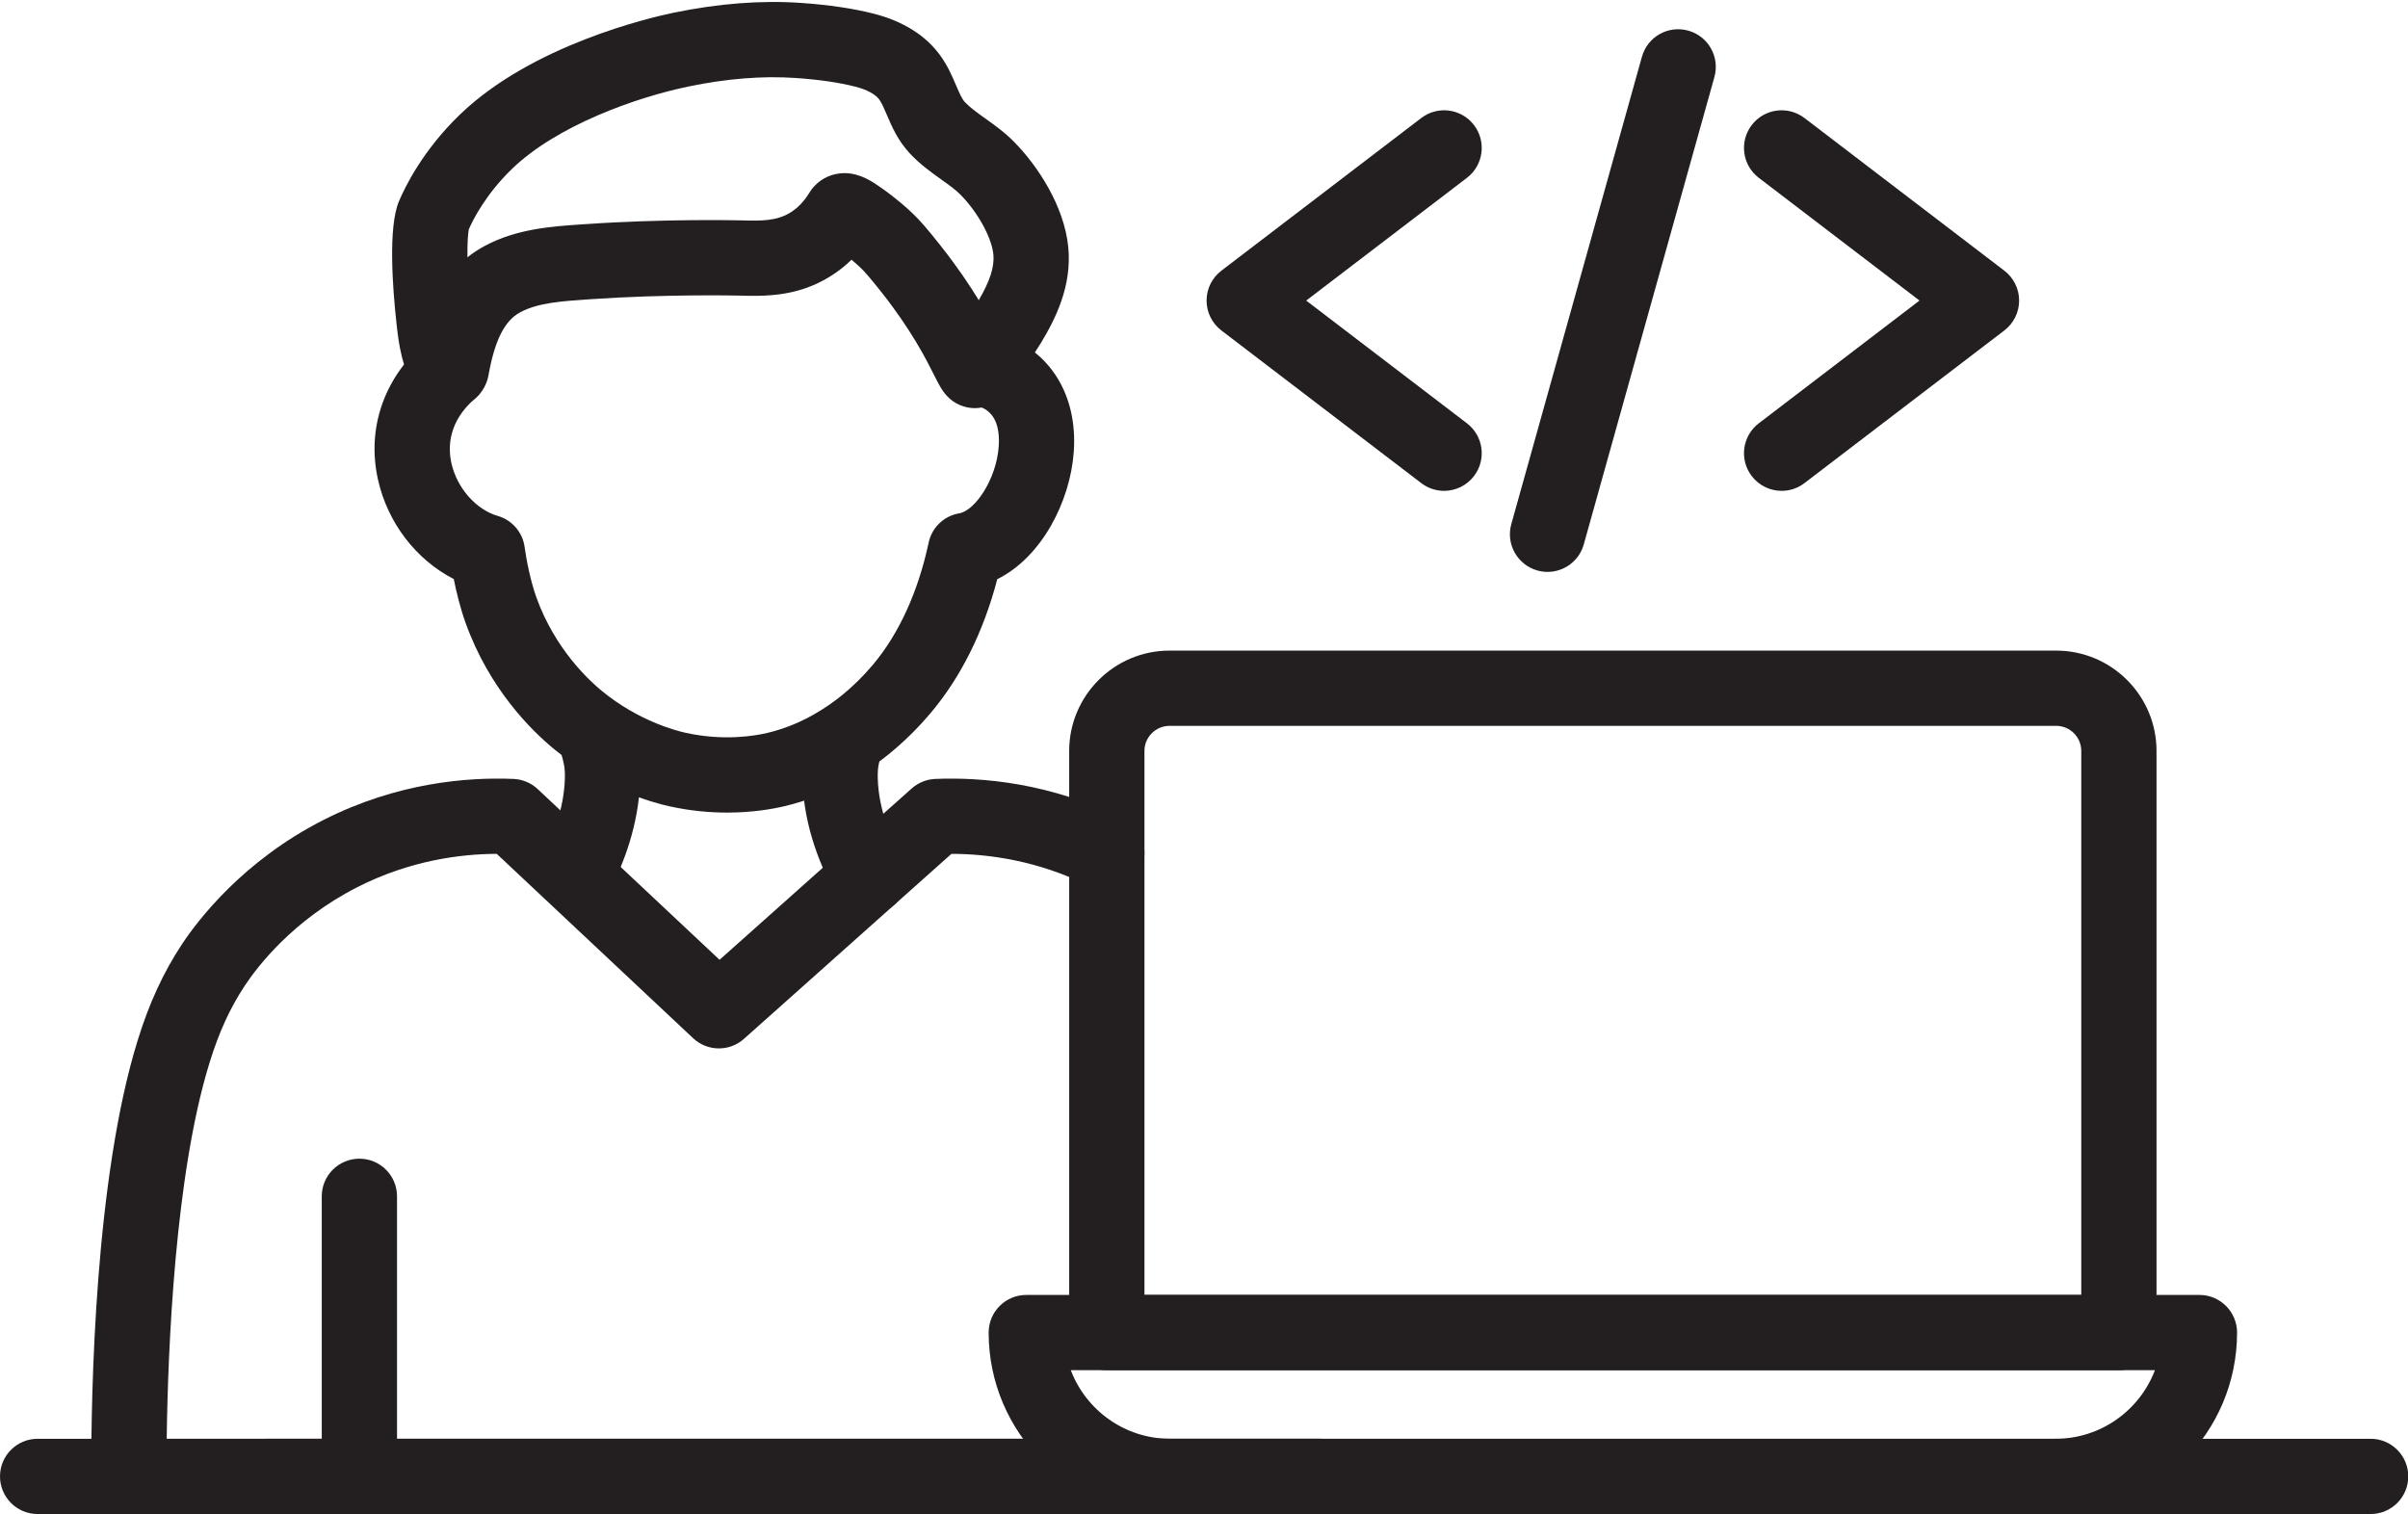<?xml version="1.0" encoding="UTF-8"?><svg xmlns="http://www.w3.org/2000/svg" xmlns:xlink="http://www.w3.org/1999/xlink" height="231.8" preserveAspectRatio="xMidYMid meet" version="1.0" viewBox="0.0 -0.3 368.6 231.8" width="368.6" zoomAndPan="magnify"><defs><clipPath id="a"><path d="M 13 118 L 208 118 L 208 231.48 L 13 231.48 Z M 13 118"/></clipPath><clipPath id="b"><path d="M 49 177 L 61 177 L 61 231.48 L 49 231.48 Z M 49 177"/></clipPath><clipPath id="c"><path d="M 0 219 L 368.641 219 L 368.641 231.48 L 0 231.48 Z M 0 219"/></clipPath><clipPath id="d"><path d="M 151 197 L 343 197 L 343 231.48 L 151 231.48 Z M 151 197"/></clipPath></defs><g><g id="change1_3"><path d="M 149.234 62.184 C 147.648 62.184 146.102 61.527 145.004 60.367 C 144.184 59.504 143.703 58.543 142.973 57.094 C 141.777 54.715 139.551 50.285 134.957 44.465 C 133.062 42.066 132.316 41.262 131.832 40.789 C 131.574 40.539 131.066 40.059 130.348 39.461 C 129.355 40.426 128.273 41.273 127.105 42 C 122.027 45.172 116.992 45.047 113.32 44.957 L 113.066 44.953 C 112.961 44.949 102.031 44.703 90.375 45.508 L 89.816 45.547 C 85.98 45.809 82.359 46.055 79.652 47.496 C 77.246 48.777 75.742 51.754 74.773 57.148 C 74.379 59.312 72.859 61.102 70.809 61.824 C 68.281 62.715 65.594 61.883 63.949 59.699 C 61.484 56.43 61.008 52.074 60.691 49.191 L 60.68 49.094 C 60.105 43.867 59.391 34.512 61.062 30.531 C 61.969 28.371 64.691 22.754 70.367 17.27 C 81.434 6.574 99.555 2.387 103.074 1.656 C 109.941 0.23 116.52 -0.277 122.621 0.148 C 126.91 0.445 130.551 0.984 133.75 1.797 C 138.223 2.93 141.754 5.152 143.953 8.23 C 145.086 9.809 145.754 11.375 146.348 12.762 C 146.824 13.875 147.234 14.836 147.703 15.336 C 148.477 16.16 149.594 16.961 150.777 17.805 C 152.191 18.812 153.797 19.953 155.273 21.461 C 158.848 25.105 162.891 31.23 163.52 37.504 C 164.113 43.43 161.594 48.477 159.332 52.211 C 159.078 52.629 157.863 54.52 156.66 56.273 C 154.379 59.617 152.867 61.828 149.844 62.148 C 149.641 62.172 149.438 62.184 149.234 62.184 Z M 129.262 26.203 C 131.676 26.203 133.613 27.559 134.73 28.34 L 134.832 28.41 C 137.301 30.129 139.059 31.742 139.887 32.555 C 140.793 33.438 141.836 34.59 143.996 37.328 C 146.492 40.488 148.383 43.289 149.824 45.656 C 151.551 42.688 152.242 40.512 152.059 38.652 C 151.797 36.059 149.691 32.223 147.051 29.527 C 146.281 28.746 145.219 27.988 144.094 27.184 C 142.574 26.102 140.852 24.875 139.293 23.211 C 137.438 21.23 136.504 19.043 135.754 17.289 C 135.344 16.324 134.988 15.492 134.59 14.938 C 134.008 14.125 132.672 13.406 130.922 12.965 C 128.395 12.324 125.418 11.891 121.82 11.641 C 116.77 11.289 111.25 11.727 105.414 12.938 C 97.195 14.641 85.184 18.969 78.371 25.555 C 74.316 29.473 72.363 33.426 71.762 34.805 C 71.641 35.398 71.527 36.84 71.551 39.09 C 72.363 38.445 73.254 37.855 74.23 37.332 C 79.117 34.73 84.383 34.367 89.031 34.051 L 89.582 34.016 C 101.793 33.172 112.879 33.426 113.344 33.434 L 113.602 33.441 C 116.422 33.512 118.855 33.57 121.008 32.227 C 122.129 31.527 123.098 30.512 123.887 29.211 C 124.77 27.754 126.227 26.711 127.898 26.352 C 128.367 26.25 128.82 26.203 129.262 26.203 Z M 133.773 35.129 C 133.762 35.148 133.75 35.164 133.742 35.184 C 133.75 35.164 133.762 35.148 133.773 35.129 Z M 128.816 32.195 L 128.816 32.195" fill="#231f20" fill-rule="evenodd"/></g><g id="change1_4"><path d="M 111.316 124.098 C 108.688 124.098 105.695 123.848 102.484 123.137 C 99.613 122.504 92.152 120.387 84.844 114.402 C 81.34 111.531 74.918 105.203 71.27 95.059 C 70.434 92.734 69.848 90.27 69.461 88.344 C 63.715 85.406 59.324 79.742 57.852 73.09 C 56.121 65.262 58.762 57.602 65.098 52.07 C 67.492 49.977 71.133 50.223 73.223 52.621 C 75.316 55.016 75.07 58.656 72.672 60.746 C 68.688 64.227 68.531 68.027 69.098 70.602 C 69.938 74.391 72.855 77.715 76.203 78.684 C 78.391 79.32 80 81.188 80.305 83.445 C 80.574 85.434 81.207 88.645 82.109 91.16 C 84.922 98.98 90.062 103.785 92.145 105.488 C 97.68 110.023 103.355 111.531 104.965 111.887 C 110.824 113.18 115.641 112.332 117.438 111.906 C 122.344 110.746 125.684 108.449 127.113 107.469 C 128.141 106.762 130.832 104.762 133.59 101.5 C 137.59 96.77 140.547 90.289 142.152 82.766 C 142.645 80.453 144.496 78.68 146.828 78.285 C 149.246 77.879 152.512 73.086 152.875 68.07 C 153.238 63.016 150.609 62.172 149.746 61.895 C 146.715 60.918 145.051 57.676 146.023 54.645 C 146.996 51.617 150.242 49.953 153.27 50.926 C 160.742 53.328 164.992 60.215 164.363 68.898 C 163.812 76.527 159.418 85.02 152.656 88.367 C 150.523 96.48 147.078 103.387 142.391 108.934 C 138.863 113.109 135.395 115.754 133.641 116.961 C 131.852 118.191 127.094 121.465 120.09 123.117 C 118.199 123.562 115.137 124.098 111.316 124.098" fill="#231f20" fill-rule="evenodd"/></g><g id="change1_5"><path d="M 88.621 138.344 C 87.762 138.344 86.887 138.152 86.066 137.742 C 83.215 136.328 82.051 132.871 83.465 130.023 C 84.535 127.871 86.344 123.562 86.465 118.875 C 86.508 117.191 86.309 116.48 85.906 115.066 C 85.785 114.645 85.652 114.168 85.516 113.637 C 84.727 110.555 86.582 107.414 89.664 106.625 C 92.746 105.836 95.883 107.691 96.676 110.773 C 96.773 111.164 96.879 111.531 96.988 111.922 C 97.496 113.711 98.07 115.738 97.98 119.176 C 97.801 126.074 95.277 132.141 93.785 135.145 C 92.781 137.168 90.742 138.344 88.621 138.344" fill="#231f20" fill-rule="evenodd"/></g><g id="change1_6"><path d="M 133.055 139.688 C 131.039 139.688 129.082 138.629 128.023 136.742 C 125.77 132.715 123.039 126.398 122.848 119.176 C 122.762 115.734 123.332 113.711 123.84 111.926 C 123.883 111.762 123.93 111.598 123.977 111.426 C 124.828 108.363 128.004 106.566 131.07 107.418 C 134.137 108.27 135.93 111.445 135.078 114.512 C 135.027 114.699 134.973 114.879 134.922 115.059 C 134.523 116.477 134.32 117.188 134.363 118.879 C 134.492 123.742 136.453 128.215 138.074 131.109 C 139.629 133.887 138.641 137.395 135.867 138.949 C 134.977 139.449 134.008 139.688 133.055 139.688" fill="#231f20" fill-rule="evenodd"/></g><g clip-path="url(#a)" id="change1_11"><path d="M 202.035 231.48 L 19.73 231.48 C 16.559 231.48 13.98 228.91 13.969 225.738 C 13.93 212.684 14.535 180.039 21.082 158.938 C 22.855 153.219 25.016 148.543 27.871 144.223 C 30.27 140.602 37.172 131.5 49.484 125.242 C 60.762 119.508 71.543 118.652 78.605 118.945 C 79.988 119.004 81.301 119.555 82.309 120.5 L 110.145 146.633 L 139.562 120.402 C 140.559 119.516 141.828 119 143.16 118.945 C 150.148 118.656 160.828 119.492 172.008 125.105 C 174.852 126.535 176 129.996 174.574 132.84 C 173.145 135.684 169.684 136.828 166.84 135.402 C 158.871 131.402 151.203 130.422 145.641 130.414 L 113.879 158.738 C 111.652 160.723 108.277 160.68 106.102 158.641 L 76.039 130.414 C 70.43 130.434 62.715 131.438 54.707 135.512 C 44.84 140.527 39.371 147.719 37.48 150.582 C 35.211 154.012 33.547 157.641 32.086 162.352 C 26.762 179.516 25.699 206.363 25.52 219.961 L 202.035 219.957 C 205.215 219.957 207.797 222.539 207.797 225.719 C 207.797 228.898 205.215 231.48 202.035 231.48" fill="#231f20" fill-rule="evenodd"/></g><g clip-path="url(#b)" id="change1_1"><path d="M 55.016 231.48 C 51.832 231.48 49.254 228.902 49.254 225.719 L 49.254 182.84 C 49.254 179.66 51.832 177.082 55.016 177.082 C 58.195 177.082 60.773 179.66 60.773 182.84 L 60.773 225.719 C 60.773 228.902 58.195 231.48 55.016 231.48" fill="#231f20" fill-rule="evenodd"/></g><g clip-path="url(#c)" id="change1_2"><path d="M 362.879 231.48 L 5.762 231.48 C 2.578 231.48 0 228.902 0 225.719 C 0 222.539 2.578 219.961 5.762 219.961 L 362.879 219.961 C 366.062 219.961 368.641 222.539 368.641 225.719 C 368.641 228.902 366.062 231.48 362.879 231.48" fill="#231f20" fill-rule="evenodd"/></g><g clip-path="url(#d)" id="change1_12"><path d="M 314.656 231.48 L 179.113 231.48 C 163.797 231.48 151.336 219.02 151.336 203.703 C 151.336 200.52 153.914 197.941 157.094 197.941 L 336.676 197.941 C 339.855 197.941 342.434 200.52 342.434 203.703 C 342.434 219.02 329.973 231.48 314.656 231.48 Z M 163.91 209.461 C 166.238 215.59 172.176 219.961 179.113 219.961 L 314.656 219.961 C 321.594 219.961 327.531 215.59 329.863 209.461 L 163.91 209.461" fill="#231f20" fill-rule="evenodd"/></g><g id="change1_7"><path d="M 324.344 209.461 L 169.426 209.461 C 166.242 209.461 163.664 206.883 163.664 203.703 L 163.664 114.66 C 163.664 106.191 170.555 99.301 179.023 99.301 L 314.746 99.301 C 323.215 99.301 330.105 106.191 330.105 114.66 L 330.105 203.703 C 330.105 206.883 327.527 209.461 324.344 209.461 Z M 175.184 197.941 L 318.586 197.941 L 318.586 114.66 C 318.586 112.543 316.863 110.82 314.746 110.82 L 179.023 110.82 C 176.906 110.82 175.184 112.543 175.184 114.66 L 175.184 197.941" fill="#231f20" fill-rule="evenodd"/></g><g id="change1_8"><path d="M 221.047 74.844 C 219.828 74.844 218.602 74.457 217.559 73.66 L 186.961 50.289 C 185.535 49.199 184.695 47.508 184.695 45.715 C 184.695 43.918 185.531 42.227 186.961 41.137 L 217.559 17.766 C 220.086 15.836 223.699 16.32 225.629 18.848 C 227.562 21.375 227.078 24.992 224.551 26.922 L 199.945 45.715 L 224.551 64.504 C 227.078 66.434 227.562 70.051 225.629 72.578 C 224.496 74.062 222.781 74.84 221.047 74.844" fill="#231f20" fill-rule="evenodd"/></g><g id="change1_9"><path d="M 272.723 74.844 C 270.988 74.844 269.273 74.062 268.141 72.578 C 266.211 70.051 266.691 66.434 269.223 64.504 L 293.824 45.711 L 269.223 26.922 C 266.691 24.992 266.211 21.375 268.141 18.848 C 270.07 16.32 273.684 15.836 276.215 17.766 L 306.809 41.137 C 308.234 42.227 309.074 43.918 309.074 45.711 C 309.074 47.508 308.238 49.199 306.809 50.289 L 276.215 73.656 C 275.172 74.457 273.941 74.84 272.723 74.844" fill="#231f20" fill-rule="evenodd"/></g><g id="change1_10"><path d="M 236.891 87.25 C 236.379 87.25 235.855 87.18 235.336 87.035 C 232.273 86.18 230.484 83 231.34 79.938 L 251.336 8.387 C 252.191 5.32 255.367 3.531 258.434 4.391 C 261.496 5.246 263.285 8.422 262.43 11.488 L 242.434 83.039 C 241.723 85.586 239.41 87.25 236.891 87.25" fill="#231f20" fill-rule="evenodd"/></g></g></svg>